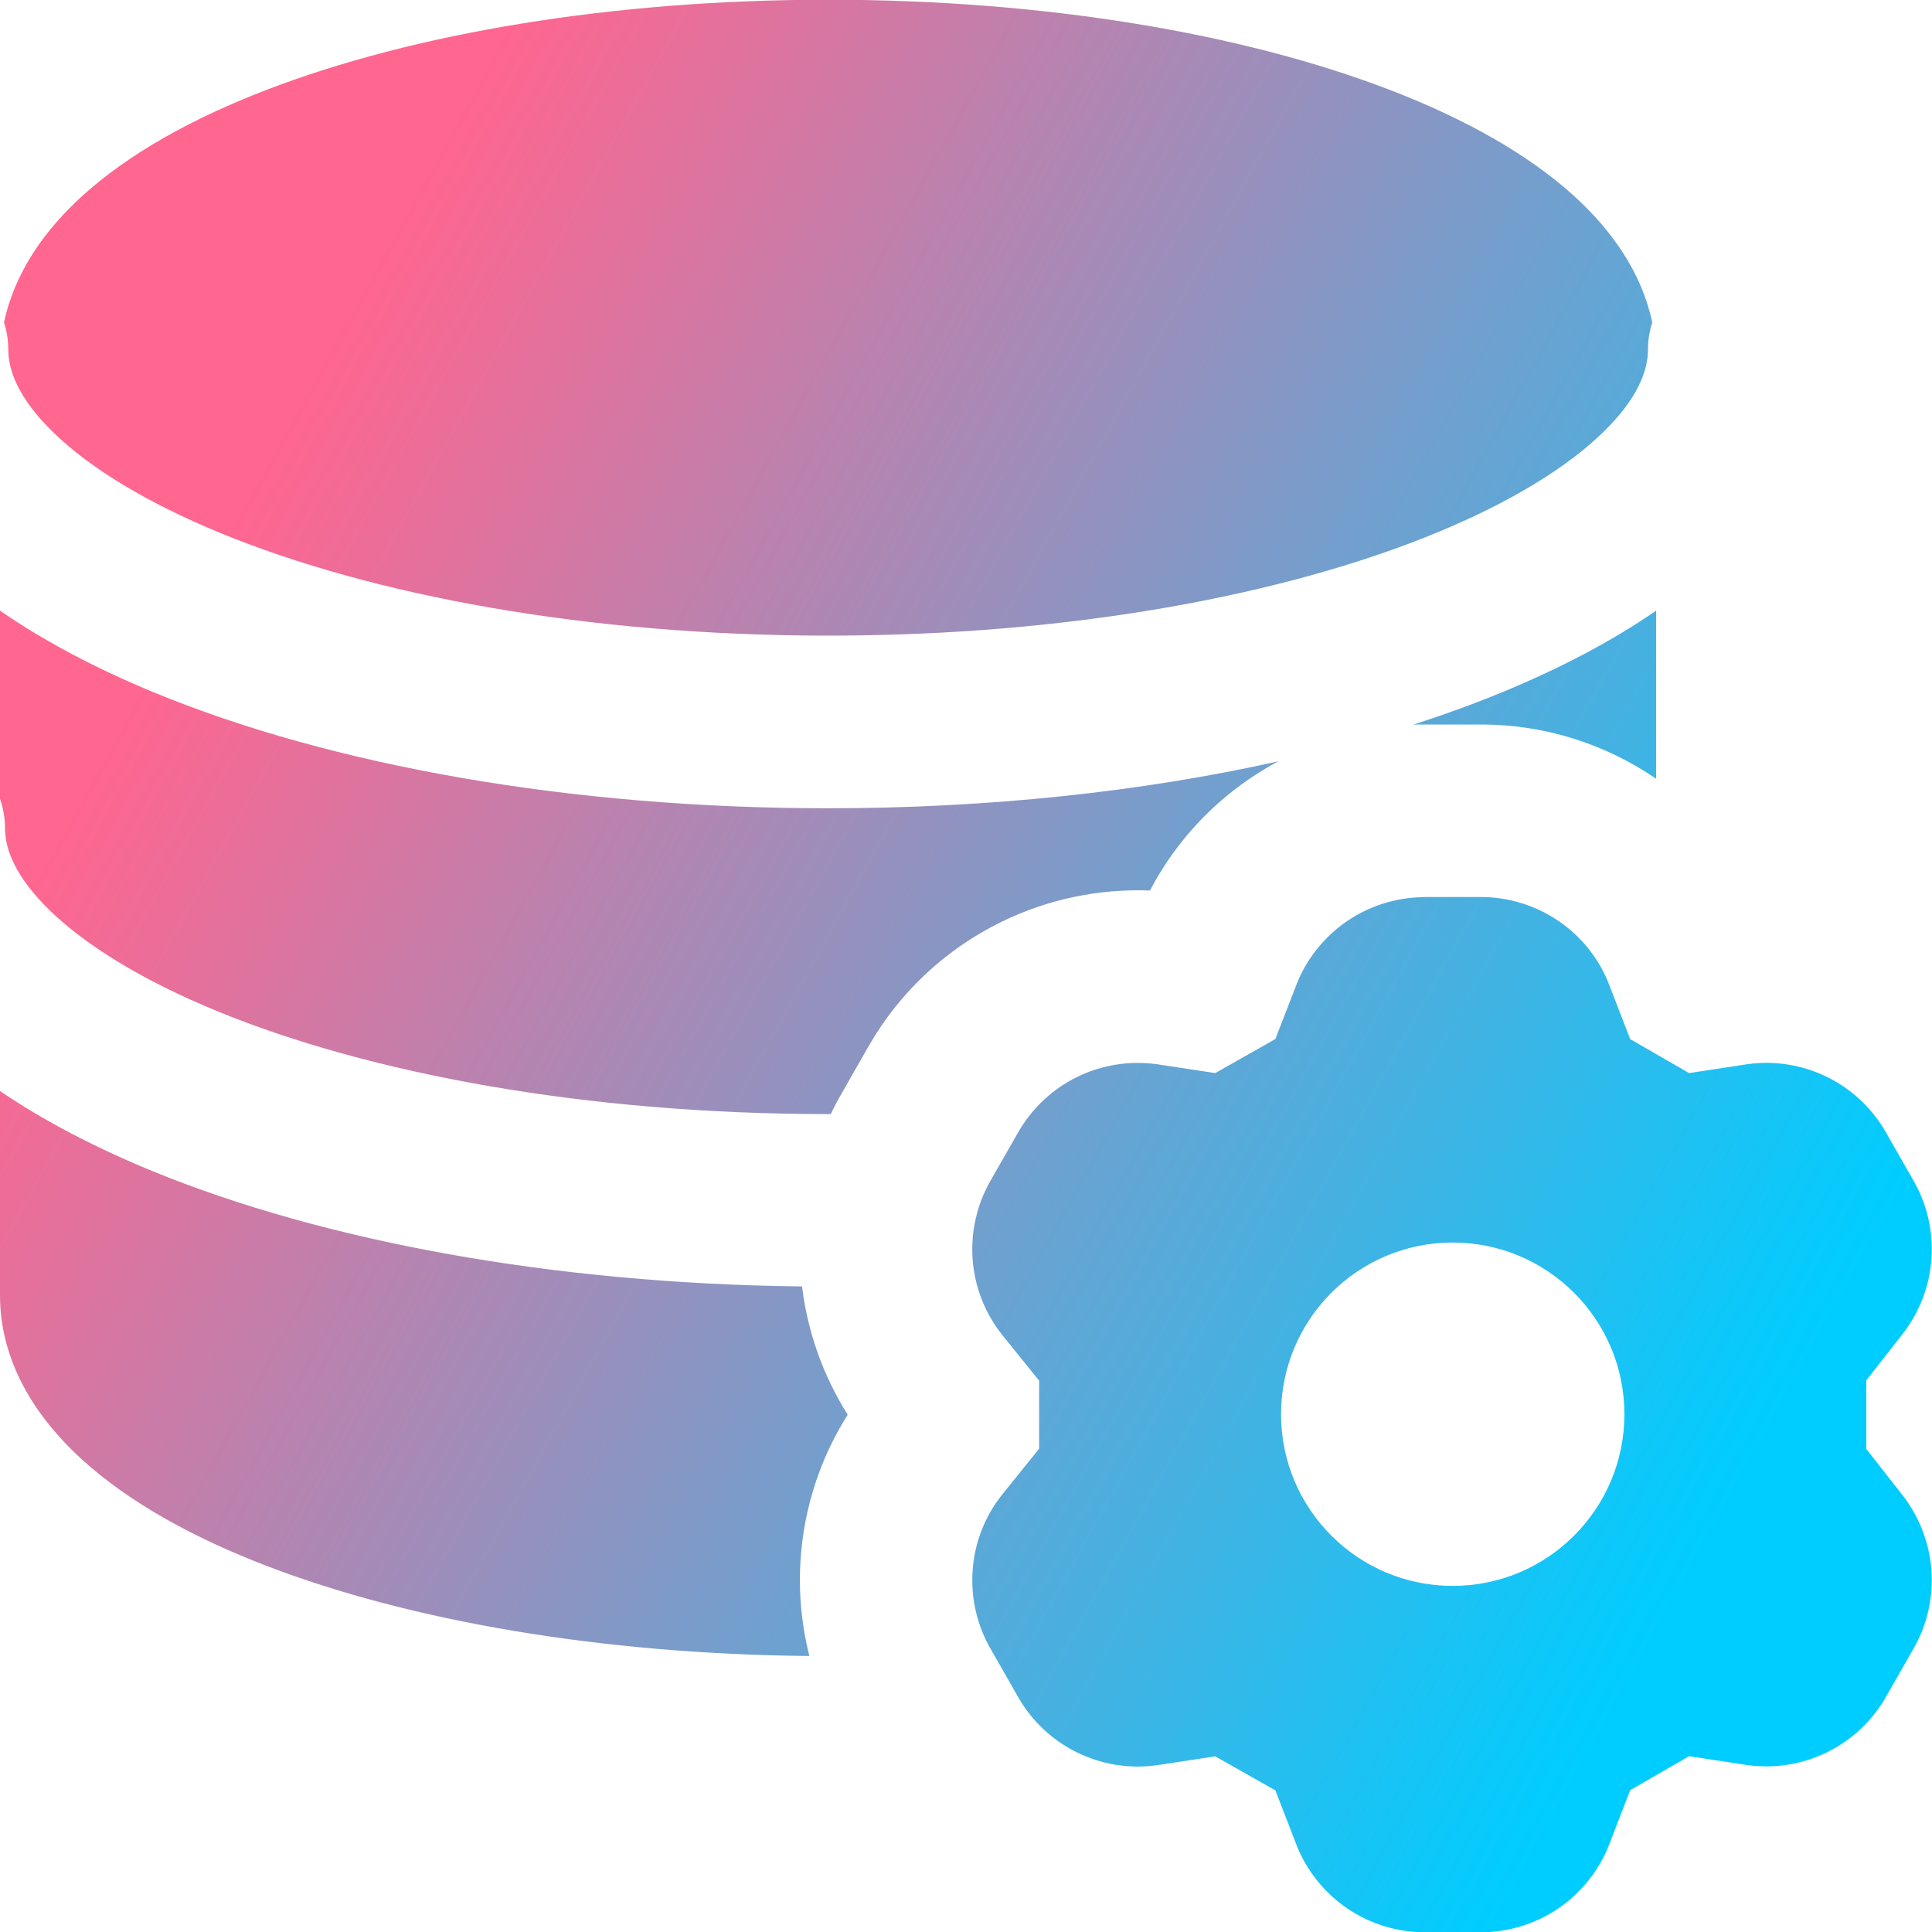 <svg xmlns="http://www.w3.org/2000/svg" fill="none" viewBox="0 0 14 14" id="Database-Setting--Streamline-Core-Gradient.svg" height="14" width="14" stroke-width="1"><desc>Database Setting Streamline Icon: https://streamlinehq.com</desc><g id="Free Gradient/Computer Devices/database-setting--raid-storage-code-disk-gear-database-array-hard-disc-setting"><path id="Union" fill="url(#paint0_linear_14402_12586)" fill-rule="evenodd" d="M1.932.651C2.998.241 4.436-.002 6.001-.002c1.564 0 3.003.243 4.069.653.531.204.996.46 1.336.769.273.248.491.556.567.917-.02.061-.031.127-.031.195 0 .151-.072.355-.327.602-.256.249-.66.502-1.209.728-1.096.451-2.653.744-4.405.744-1.752 0-3.309-.293-4.405-.744-.549-.226-.953-.479-1.209-.728-.254-.247-.327-.45-.327-.602 0-.068-.011-.134-.031-.195.076-.361.294-.669.567-.917.34-.309.804-.565 1.336-.769ZM0 4.425v1.364c.023.066.036.136.036.21 0 .151.072.354.328.601.257.249.663.503 1.214.729 1.1.451 2.664.744 4.423.744l.019-0c.024-.05.05-.1.078-.148l.201-.352c.223-.386.556-.696.956-.892.336-.165.707-.242 1.078-.228.169-.322.414-.599.716-.806.069-.047.14-.091.214-.13-.982.219-2.094.34-3.263.34-1.874 0-3.6-.311-4.881-.838C.707 4.849.327 4.651 0 4.425ZM6.142 10.25c-.177-.281-.29-.598-.33-.928-1.808-.02-3.467-.328-4.708-.836C.698 8.319.324 8.126 0 7.906v1.479c0 .481.256.884.596 1.193.34.309.804.565 1.336.769 1.035.398 2.421.639 3.933.653-.058-.23-.08-.47-.063-.709.026-.371.144-.728.341-1.04Zm4.596-5c.451.001.891.138 1.263.393V4.425c-.327.226-.707.423-1.12.593-.202.083-.416.161-.639.233.025-.001.05-.001.076-.001l.005-0.0.415 0Zm-.417 1.25.001 0 .412 0c.201.001.397.062.563.176.166.114.293.275.365.463l.151.391.427.246.426-.065c.196-.027.396.006.573.093.178.087.325.225.424.396l.001.002.199.348c.101.173.147.373.133.573-.014.201-.089.392-.214.55l-.258.329V10.5l.258.329c.125.158.199.349.214.55.014.2-.032.4-.133.573l-.199.348-.001.002c-.099.171-.247.309-.424.396-.178.087-.377.119-.573.093l-.426-.065-.427.246-.151.391c-.072.187-.2.349-.365.463-.166.114-.362.175-.563.176l-.412 0-.001 0c-.201-.001-.397-.062-.563-.176-.165-.114-.293-.275-.365-.462l-.151-.39-.436-.247-.42.064-.008.001c-.196.027-.395-.006-.573-.093-.178-.087-.325-.225-.424-.396l-.2-.35c-.101-.173-.147-.373-.133-.573.014-.201.089-.394.215-.551l.267-.331v-.493l-.267-.331c-.126-.158-.201-.35-.215-.551-.014-.2.032-.4.133-.573l.2-.35c.099-.171.247-.309.424-.396.178-.087.377-.119.573-.093l.008.001.42.064.436-.247.151-.39c.072-.187.2-.348.365-.462.166-.114.362-.175.563-.176Zm1.45 3.748c0 .687-.557 1.244-1.244 1.244-.687 0-1.244-.557-1.244-1.244 0-.687.557-1.244 1.244-1.244.687 0 1.244.557 1.244 1.244Z" clip-rule="evenodd"></path></g><defs><linearGradient id="paint0_linear_14402_12586" x1="2.288" x2="13.597" y1="2.691" y2="8.956" gradientUnits="userSpaceOnUse"><stop stop-color="#ff6690"></stop><stop offset="1" stop-color="#00cdff"></stop></linearGradient></defs></svg>